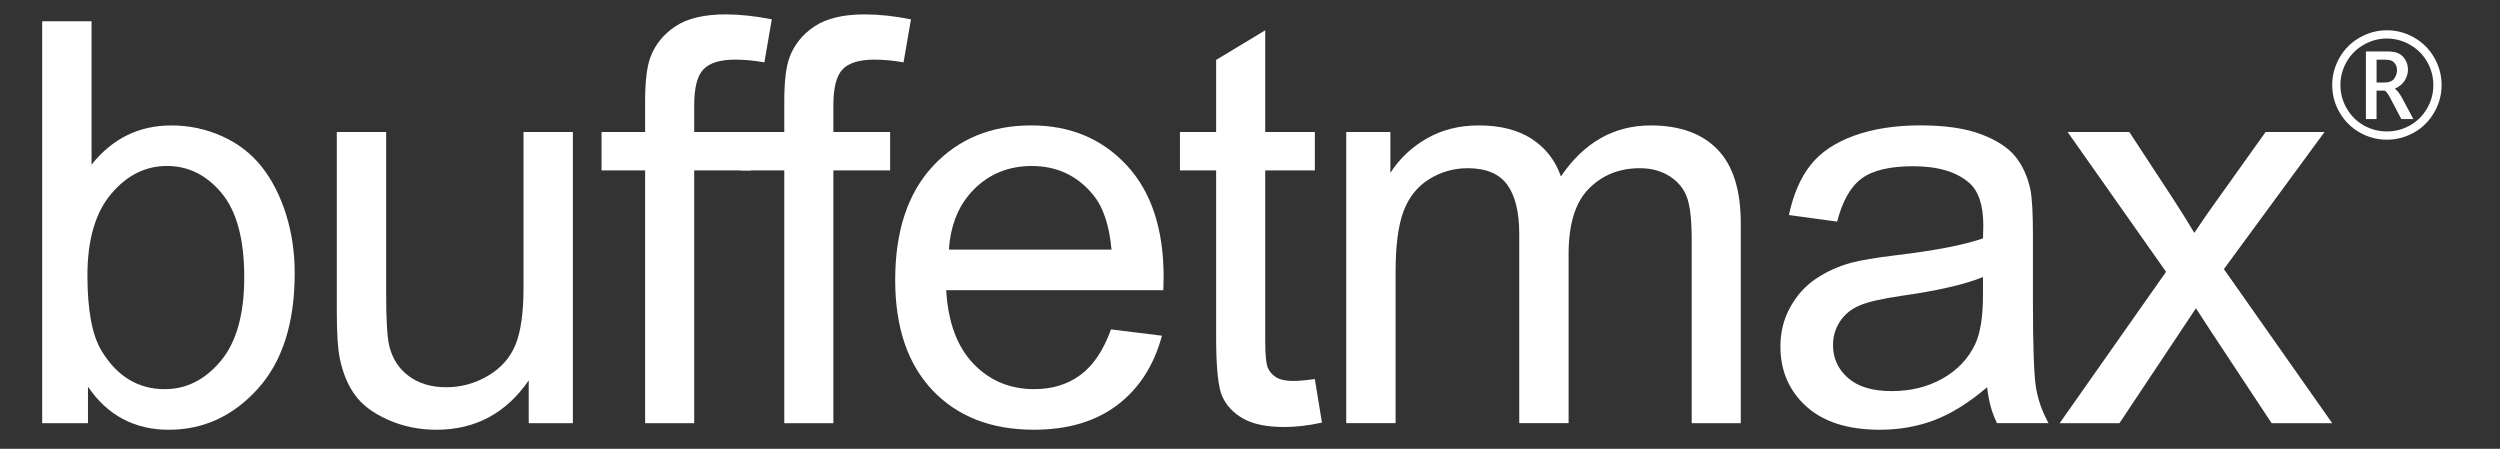 <?xml version="1.0" encoding="utf-8"?>
<!-- Generator: Adobe Illustrator 16.0.0, SVG Export Plug-In . SVG Version: 6.00 Build 0)  -->
<!DOCTYPE svg PUBLIC "-//W3C//DTD SVG 1.1//EN" "http://www.w3.org/Graphics/SVG/1.1/DTD/svg11.dtd">
<svg version="1.1" id="Layer_1" xmlns="http://www.w3.org/2000/svg" xmlns:xlink="http://www.w3.org/1999/xlink" x="0px" y="0px"
	 width="173.773px" height="31.195px" viewBox="0 0 173.773 31.195" enable-background="new 0 0 173.773 31.195"
	 xml:space="preserve">
<rect x="0" y="0" width="173.773" height="31.195" fill="#333333" stroke="none"/>
<g>
	<path fill="#FFFFFF" d="M6.115,29.414H2.932V1.477h3.431v9.967c1.448-1.817,3.297-2.725,5.545-2.725
		c1.245,0,2.424,0.251,3.535,0.753c1.112,0.501,2.027,1.207,2.745,2.115s1.28,2.004,1.687,3.288c0.406,1.283,0.61,2.655,0.61,4.116
		c0,3.468-0.858,6.149-2.573,8.042c-1.715,1.893-3.773,2.839-6.175,2.839c-2.389,0-4.263-0.998-5.622-2.992V29.414z M6.077,19.142
		c0,2.427,0.331,4.18,0.991,5.26c1.08,1.766,2.541,2.649,4.383,2.649c1.499,0,2.795-0.651,3.888-1.954
		c1.092-1.302,1.639-3.243,1.639-5.822c0-2.643-0.524-4.593-1.572-5.851c-1.048-1.258-2.315-1.887-3.802-1.887
		c-1.499,0-2.795,0.651-3.888,1.954S6.077,16.678,6.077,19.142z"/>
	<path fill="#FFFFFF" d="M36.751,29.414v-2.973c-1.576,2.287-3.716,3.43-6.422,3.43c-1.194,0-2.309-0.229-3.345-0.686
		c-1.035-0.458-1.804-1.032-2.306-1.725c-0.502-0.692-0.854-1.541-1.058-2.544c-0.14-0.673-0.209-1.74-0.209-3.202V9.176h3.43V20.4
		c0,1.792,0.07,2.999,0.21,3.621c0.216,0.902,0.673,1.61,1.372,2.125s1.562,0.771,2.592,0.771s1.995-0.263,2.896-0.791
		c0.902-0.527,1.541-1.245,1.916-2.154c0.375-0.908,0.562-2.227,0.562-3.954V9.176h3.431v20.238H36.751z"/>
	<path fill="#FFFFFF" d="M44.842,29.414v-17.57h-3.03V9.176h3.03V7.022c0-1.359,0.121-2.369,0.362-3.03
		c0.33-0.89,0.912-1.61,1.744-2.163S48.946,1,50.445,1c0.966,0,2.033,0.114,3.202,0.343l-0.515,2.992
		c-0.711-0.127-1.385-0.19-2.02-0.19c-1.042,0-1.779,0.222-2.21,0.667c-0.432,0.445-0.648,1.277-0.648,2.497v1.868h3.945v2.668
		h-3.945v17.57H44.842z"/>
	<path fill="#FFFFFF" d="M54.515,29.414v-17.57h-3.03V9.176h3.03V7.022c0-1.359,0.121-2.369,0.362-3.03
		c0.33-0.89,0.912-1.61,1.744-2.163S58.619,1,60.118,1c0.966,0,2.033,0.114,3.202,0.343l-0.515,2.992
		c-0.711-0.127-1.385-0.19-2.02-0.19c-1.042,0-1.779,0.222-2.21,0.667c-0.432,0.445-0.648,1.277-0.648,2.497v1.868h3.945v2.668
		h-3.945v17.57H54.515z"/>
	<path fill="#FFFFFF" d="M77.223,22.896l3.544,0.438c-0.559,2.071-1.594,3.678-3.106,4.821c-1.512,1.144-3.443,1.715-5.793,1.715
		c-2.96,0-5.308-0.912-7.042-2.735c-1.734-1.823-2.602-4.38-2.602-7.67c0-3.405,0.877-6.047,2.63-7.928
		c1.753-1.88,4.028-2.82,6.823-2.82c2.706,0,4.917,0.921,6.632,2.763c1.715,1.842,2.573,4.434,2.573,7.775
		c0,0.203-0.006,0.508-0.019,0.915H65.77c0.127,2.223,0.756,3.926,1.887,5.107c1.13,1.182,2.541,1.772,4.23,1.772
		c1.258,0,2.332-0.331,3.221-0.991C75.997,25.399,76.702,24.345,77.223,22.896z M65.96,17.351h11.301
		c-0.153-1.703-0.584-2.979-1.296-3.831c-1.093-1.321-2.509-1.982-4.25-1.982c-1.575,0-2.9,0.527-3.974,1.582
		C66.668,14.175,66.074,15.585,65.96,17.351z"/>
	<path fill="#FFFFFF" d="M91.393,26.346l0.495,3.03c-0.965,0.204-1.829,0.305-2.592,0.305c-1.245,0-2.21-0.197-2.896-0.591
		c-0.686-0.394-1.169-0.912-1.448-1.553c-0.28-0.642-0.419-1.992-0.419-4.05V11.844h-2.516V9.176h2.516V4.164l3.411-2.058v7.07h3.45
		v2.668h-3.45v11.834c0,0.979,0.061,1.607,0.181,1.887c0.121,0.28,0.318,0.502,0.591,0.667c0.273,0.166,0.664,0.248,1.172,0.248
		C90.269,26.479,90.771,26.435,91.393,26.346z"/>
	<path fill="#FFFFFF" d="M93.576,29.414V9.176h3.068v2.839c0.635-0.991,1.48-1.788,2.535-2.392c1.054-0.604,2.255-0.905,3.602-0.905
		c1.5,0,2.729,0.311,3.688,0.934c0.959,0.623,1.636,1.493,2.03,2.611c1.601-2.363,3.684-3.544,6.25-3.544
		c2.008,0,3.551,0.556,4.631,1.667s1.62,2.824,1.62,5.136v13.893h-3.411v-12.75c0-1.372-0.111-2.359-0.334-2.963
		c-0.222-0.604-0.626-1.089-1.21-1.458c-0.584-0.368-1.271-0.552-2.058-0.552c-1.423,0-2.604,0.473-3.545,1.419
		c-0.939,0.947-1.41,2.461-1.41,4.545v11.758h-3.43V16.265c0-1.524-0.28-2.667-0.839-3.43c-0.559-0.762-1.474-1.143-2.744-1.143
		c-0.965,0-1.858,0.254-2.678,0.762c-0.819,0.508-1.413,1.251-1.782,2.229c-0.368,0.978-0.553,2.388-0.553,4.23v10.5H93.576z"/>
	<path fill="#FFFFFF" d="M138.124,26.917c-1.271,1.08-2.493,1.842-3.669,2.287c-1.175,0.445-2.437,0.667-3.783,0.667
		c-2.223,0-3.932-0.543-5.126-1.629c-1.193-1.086-1.791-2.474-1.791-4.164c0-0.991,0.226-1.896,0.677-2.716
		c0.451-0.819,1.041-1.477,1.771-1.972c0.73-0.496,1.554-0.871,2.468-1.125c0.674-0.178,1.69-0.35,3.05-0.515
		c2.77-0.33,4.809-0.724,6.117-1.182c0.013-0.47,0.02-0.769,0.02-0.896c0-1.397-0.324-2.382-0.973-2.954
		c-0.876-0.775-2.179-1.163-3.906-1.163c-1.614,0-2.805,0.283-3.573,0.848s-1.338,1.566-1.706,3.001l-3.354-0.457
		c0.306-1.436,0.807-2.595,1.505-3.478c0.699-0.883,1.709-1.563,3.03-2.039c1.321-0.477,2.853-0.715,4.593-0.715
		c1.728,0,3.132,0.203,4.212,0.61s1.874,0.918,2.382,1.534c0.509,0.616,0.864,1.394,1.067,2.334
		c0.114,0.584,0.172,1.639,0.172,3.163v4.574c0,3.189,0.072,5.206,0.219,6.051s0.436,1.655,0.867,2.43h-3.583
		C138.454,28.703,138.225,27.871,138.124,26.917z M137.837,19.257c-1.245,0.508-3.112,0.94-5.603,1.296
		c-1.41,0.203-2.408,0.432-2.992,0.686c-0.585,0.254-1.036,0.625-1.354,1.115s-0.477,1.032-0.477,1.629
		c0,0.915,0.347,1.677,1.039,2.287s1.706,0.915,3.04,0.915c1.321,0,2.496-0.289,3.525-0.867s1.785-1.369,2.268-2.373
		c0.368-0.775,0.553-1.918,0.553-3.431V19.257z"/>
	<path fill="#FFFFFF" d="M143.166,29.414l7.395-10.52l-6.842-9.719h4.288l3.107,4.745c0.584,0.902,1.053,1.658,1.41,2.268
		c0.559-0.839,1.072-1.582,1.543-2.229l3.412-4.783h4.096l-6.994,9.528l7.529,10.71h-4.213l-4.154-6.289l-1.105-1.696l-5.317,7.985
		H143.166z"/>
</g>
<g>
	<path fill="#FFFFFF" d="M165.91,9.709c-0.664,0-1.287-0.163-1.871-0.489c-0.584-0.325-1.051-0.785-1.402-1.38
		s-0.527-1.237-0.527-1.927c0-0.677,0.17-1.312,0.508-1.904c0.338-0.592,0.805-1.058,1.398-1.396
		c0.596-0.339,1.227-0.508,1.895-0.508c0.674,0,1.307,0.169,1.898,0.508c0.592,0.338,1.057,0.804,1.396,1.396
		c0.34,0.593,0.508,1.228,0.508,1.904c0,0.69-0.176,1.333-0.527,1.927s-0.82,1.055-1.402,1.38
		C167.199,9.546,166.574,9.709,165.91,9.709z M165.91,9.136c0.568,0,1.102-0.138,1.596-0.413c0.494-0.276,0.893-0.667,1.189-1.172
		c0.297-0.505,0.445-1.051,0.445-1.637c0-0.577-0.145-1.116-0.43-1.618c-0.287-0.501-0.684-0.896-1.188-1.185
		c-0.508-0.289-1.045-0.433-1.613-0.433s-1.105,0.144-1.609,0.433c-0.508,0.289-0.902,0.684-1.189,1.185
		c-0.287,0.501-0.43,1.041-0.43,1.618c0,0.586,0.15,1.132,0.447,1.637c0.297,0.506,0.691,0.896,1.188,1.172
		C164.811,8.999,165.342,9.136,165.91,9.136z M165.193,8.277h-0.74V3.577h1.498c0.359,0,0.633,0.053,0.818,0.159
		c0.188,0.106,0.336,0.259,0.443,0.456c0.107,0.198,0.164,0.411,0.164,0.641c0,0.269-0.076,0.525-0.229,0.768
		c-0.152,0.244-0.383,0.432-0.689,0.567c0.16,0.1,0.332,0.321,0.52,0.664l0.773,1.446h-0.838l-0.645-1.23l-0.15-0.287
		c-0.174-0.308-0.299-0.462-0.377-0.462h-0.549V8.277z M165.193,5.738h0.516c0.338,0,0.574-0.09,0.707-0.271
		c0.131-0.18,0.197-0.376,0.197-0.589c0-0.134-0.025-0.255-0.08-0.361s-0.133-0.194-0.234-0.264
		c-0.102-0.069-0.283-0.104-0.543-0.104h-0.562V5.738z"/>
</g>
</svg>
